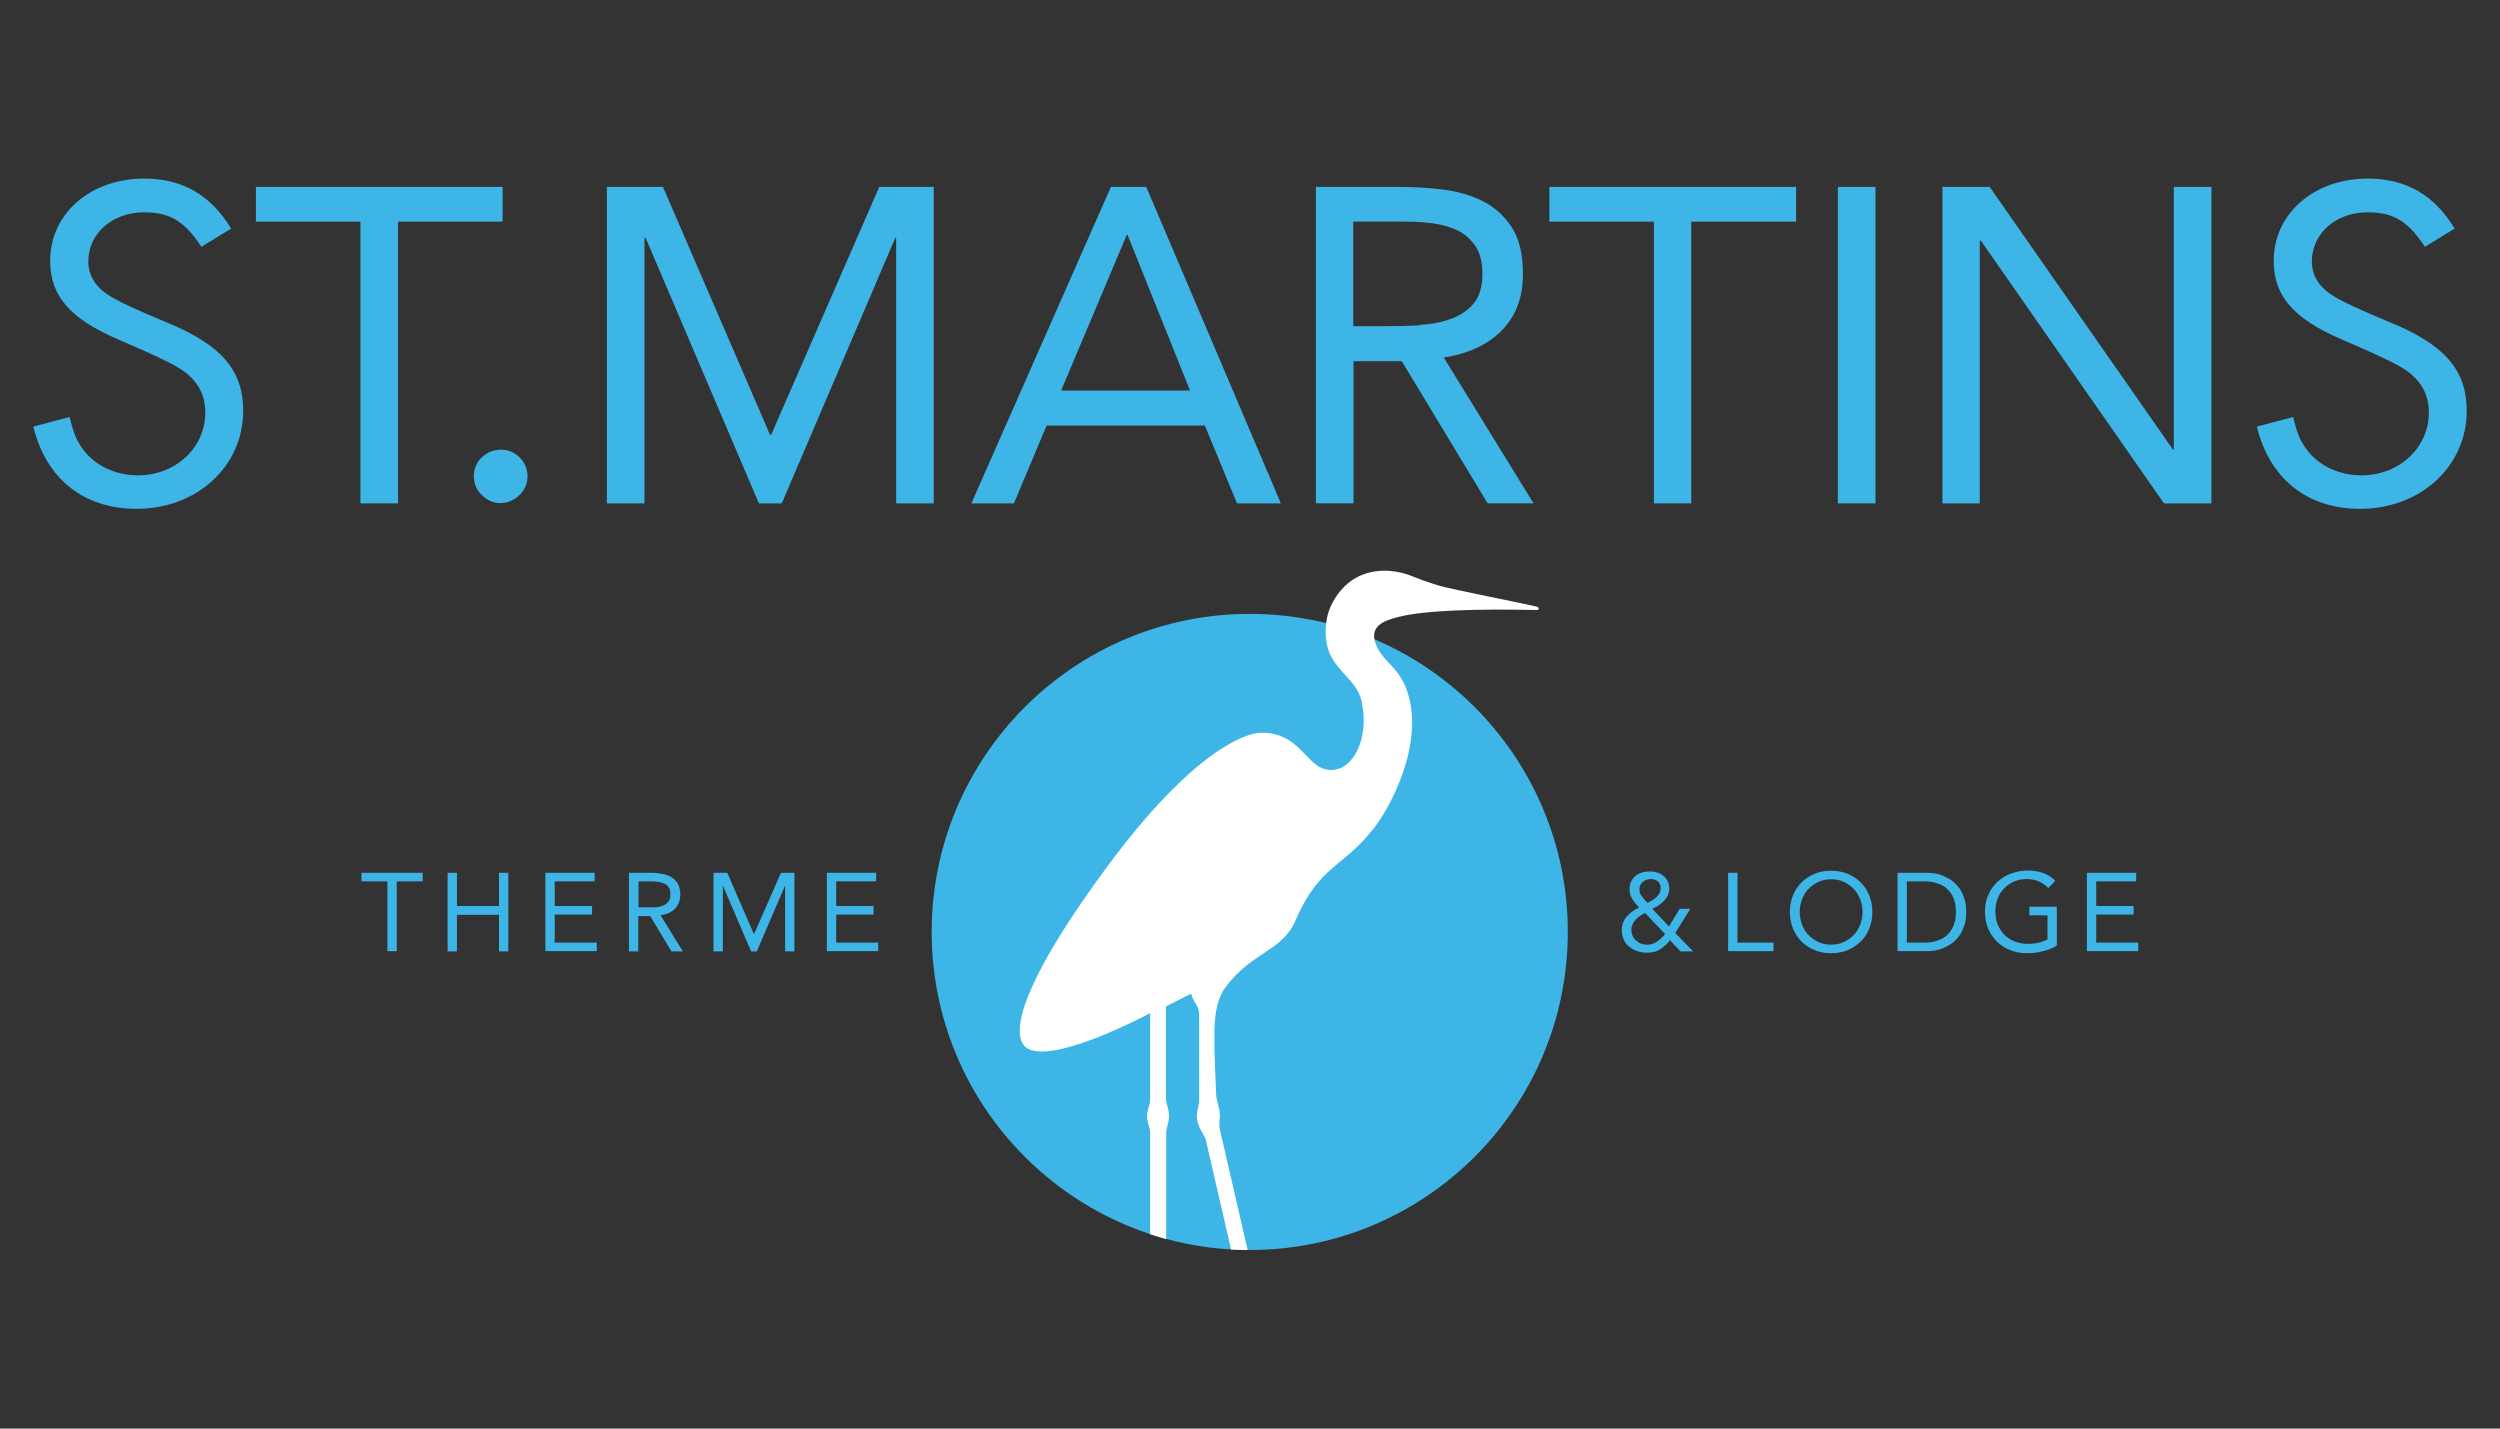 <?xml version="1.0" encoding="UTF-8"?>
<svg id="Ebene_1" data-name="Ebene 1" xmlns="http://www.w3.org/2000/svg" width="175" height="100" viewBox="0 0 175 100">
  <rect x="0" y="0" width="175" height="100" fill="#333333" stroke="none"/>
  <path d="M87.482,87.5c12.294,0,22.264-9.97,22.264-22.264s-9.97-22.264-22.264-22.264-22.264,9.97-22.264,22.264,9.97,22.264,22.264,22.264" fill="#3db5e6" stroke-width="0"/>
  <path d="M80.508,70.975v5.938c0,.508-.218.726-.218,1.199s.218.799.218,1.199v7.082c.363.127.745.236,1.126.345v-7.427c0-.345.2-.726.2-1.199s-.182-.726-.218-1.199v-6.465l1.762-.89c.2.763.563.745.563,1.507v5.993c0,.327-.163.636-.163,1.035,0,.763.508,1.326.617,1.653l1.78,7.718c.381.018.763.036,1.162.036l-1.943-8.426c-.091-.418,0-.708,0-.981,0-.49-.236-1.108-.254-1.308,0-.2-.163-3.269-.127-4.068h0c-.036-1.144.073-2.651.726-3.541,1.889-2.615,4.122-2.561,5.012-4.903,1.653-3.686,3.196-3.523,5.303-6.156,1.144-1.344,3.795-6.12,2.397-9.879-.599-1.634-1.816-2.016-2.197-3.305-.327-1.108.581-1.489,1.689-1.762,2.597-.636,8.299-.49,9.643-.472.127,0,.127-.109.127-.109,0,0,0-.091-.145-.127-1.071-.254-5.92-1.199-6.846-1.471-2.016-.599-2.016-.89-3.487-1.035-3.378-.182-4.249,2.869-4.286,3.051-.182.672-.272,1.798.127,2.724.581,1.344,1.907,1.943,2.234,3.341.581,2.742-.654,4.613-1.798,4.794-2.07.363-2.179-2.579-5.212-2.579-1.308,0-5.085,1.653-10.751,9.316-5.248,7.082-6.846,11.168-5.92,12.512,1.308,1.87,8.844-2.179,8.844-2.179l.036.036Z" fill="#fff" stroke-width="0"/>
  <g>
    <polygon points="62.73 35.236 65.363 35.236 65.363 13.081 61.55 13.081 53.977 30.442 53.904 30.442 46.404 13.081 42.482 13.081 42.482 35.236 45.115 35.236 45.115 16.64 45.188 16.64 53.123 35.236 54.722 35.236 62.676 16.64 62.73 16.64 62.73 35.236" fill="#3db5e6" stroke-width="0"/>
    <path d="M83.323,27.337h-9.044l4.594-10.896h.054l4.377,10.896h.018ZM86.592,35.236h3.069l-9.425-22.155h-2.47l-9.77,22.155h2.978l2.288-5.448h11.077s2.252,5.448,2.252,5.448Z" fill="#3db5e6" stroke-width="0"/>
    <path d="M99.34,22.778c-.781.036-1.544.054-2.27.054h-2.343v-7.318h3.686c.654,0,1.289.036,1.925.127.636.091,1.217.254,1.725.508.508.254.926.636,1.235,1.108.309.472.472,1.108.472,1.907,0,.926-.218,1.616-.636,2.107-.436.49-.962.854-1.634,1.071-.654.236-1.38.363-2.161.4M107.349,35.236l-6.283-10.206c1.725-.272,3.087-.908,4.068-1.907s1.471-2.306,1.471-3.941c0-1.38-.254-2.47-.781-3.269-.527-.799-1.199-1.416-2.034-1.834s-1.78-.69-2.833-.817-2.107-.182-3.178-.182h-5.666v22.155h2.633v-9.952h3.378l6.011,9.952s3.214,0,3.214,0Z" fill="#3db5e6" stroke-width="0"/>
    <rect x="128.65" y="13.081" width="2.633" height="22.155" fill="#3db5e6" stroke-width="0"/>
    <polygon points="151.477 35.236 154.8 35.236 154.8 13.081 152.167 13.081 152.167 31.477 152.113 31.477 139.274 13.081 135.969 13.081 135.969 35.236 138.584 35.236 138.584 16.84 138.656 16.84 151.477 35.236" fill="#3db5e6" stroke-width="0"/>
    <polygon points="118.39 15.515 125.726 15.515 125.726 13.081 108.456 13.081 108.456 15.515 115.775 15.515 115.775 35.236 118.39 35.236 118.39 15.515" fill="#3db5e6" stroke-width="0"/>
    <path d="M33.711,32.022c-.363.363-.545.817-.545,1.326s.2.962.581,1.326.817.545,1.289.545.908-.182,1.308-.545c.381-.363.581-.817.581-1.326s-.182-.962-.545-1.326c-.363-.363-.817-.545-1.326-.545s-.962.182-1.326.545" fill="#3db5e6" stroke-width="0"/>
    <polygon points="27.863 15.515 35.182 15.515 35.182 13.081 17.912 13.081 17.912 15.515 25.23 15.515 25.23 35.236 27.863 35.236 27.863 15.515" fill="#3db5e6" stroke-width="0"/>
    <path d="M171.816,15.987c-1.416-2.343-3.414-3.487-6.065-3.487-3.777,0-6.592,2.452-6.592,5.757,0,2.452,1.38,4.05,4.758,5.502,2.179.932,3.565,1.58,4.159,1.943,1.308.763,1.943,1.816,1.943,3.178,0,2.452-2.07,4.395-4.722,4.395-1.544,0-2.996-.672-3.832-1.816-.454-.599-.672-1.144-.944-2.27l-2.542.672c.89,3.65,3.523,5.757,7.228,5.757,4.231,0,7.464-2.978,7.464-6.864,0-2.815-1.507-4.594-5.285-6.156-2.167-.896-3.529-1.531-4.086-1.907-.981-.599-1.471-1.435-1.471-2.379,0-1.979,1.689-3.45,3.904-3.45,1.798,0,2.815.599,4.013,2.415l2.07-1.271-0-.018Z" fill="#3db5e6" stroke-width="0"/>
    <path d="M16.168,15.987c-1.416-2.343-3.414-3.487-6.065-3.487-3.777,0-6.592,2.452-6.592,5.757,0,2.452,1.38,4.05,4.758,5.502,2.179.932,3.565,1.58,4.159,1.943,1.308.763,1.943,1.816,1.943,3.178,0,2.452-2.07,4.395-4.722,4.395-1.544,0-2.996-.672-3.832-1.816-.454-.599-.672-1.144-.944-2.27l-2.542.672c.89,3.65,3.523,5.757,7.228,5.757,4.231,0,7.464-2.978,7.464-6.864,0-2.815-1.507-4.594-5.285-6.156-2.167-.896-3.529-1.531-4.086-1.907-.981-.599-1.471-1.435-1.471-2.379,0-1.979,1.689-3.45,3.904-3.45,1.798,0,2.815.599,4.013,2.415l2.07-1.271v-.018Z" fill="#3db5e6" stroke-width="0"/>
  </g>
  <g>
    <g>
      <path d="M29.588,61.695h-1.816v4.885h-.654v-4.885h-1.816v-.599h4.286v.599Z" fill="#3db5e6" stroke-width="0"/>
      <path d="M31.332,61.096h.654v2.324h2.942v-2.324h.654v5.502h-.654v-2.561h-2.942v2.561h-.654s0-5.502,0-5.502Z" fill="#3db5e6" stroke-width="0"/>
      <path d="M38.178,61.096h3.45v.599h-2.797v1.725h2.615v.599h-2.615v1.961h2.942v.599h-3.596v-5.502.018Z" fill="#3db5e6" stroke-width="0"/>
      <path d="M44.025,61.096h1.398c.272,0,.527,0,.781.054.254.036.49.091.708.2.2.109.381.254.508.454.127.2.2.472.2.817,0,.4-.127.726-.363.981-.236.254-.581.4-1.017.472l1.562,2.524h-.799l-1.489-2.47h-.835v2.47h-.654v-5.502ZM44.679,63.511h1.144c.2,0,.381-.036.545-.109.163-.054.291-.145.4-.272s.163-.291.163-.527c0-.2-.036-.363-.109-.472-.073-.127-.182-.218-.309-.272s-.272-.109-.436-.127-.309-.036-.472-.036h-.908v1.816h-.018Z" fill="#3db5e6" stroke-width="0"/>
      <path d="M49.946,61.096h.962l1.87,4.304h0l1.889-4.304h.944v5.502h-.654v-4.613h0l-1.979,4.613h-.4l-1.979-4.613h0v4.613h-.654s0-5.502,0-5.502Z" fill="#3db5e6" stroke-width="0"/>
      <path d="M57.881,61.096h3.45v.599h-2.797v1.725h2.615v.599h-2.615v1.961h2.942v.599h-3.596v-5.502.018Z" fill="#3db5e6" stroke-width="0"/>
    </g>
    <g>
      <path d="M116.919,65.799c-.218.272-.454.49-.708.654s-.563.236-.926.236c-.236,0-.454-.036-.672-.109-.218-.073-.4-.163-.563-.309-.163-.127-.291-.291-.381-.49s-.145-.418-.145-.672c0-.2.036-.363.091-.527.073-.163.145-.309.272-.436.109-.127.236-.254.381-.345.145-.109.309-.182.472-.272-.182-.182-.345-.381-.472-.581s-.2-.436-.2-.69c0-.2.036-.381.109-.545s.182-.291.309-.4.272-.182.454-.236.345-.073.545-.073.363.018.527.073.309.127.436.236c.127.109.218.236.291.381s.109.327.109.527c0,.163-.036.327-.109.472s-.163.272-.272.381-.236.218-.381.309c-.145.091-.272.163-.418.236l1.162,1.235.745-1.235h.745l-1.053,1.689,1.253,1.289h-.89l-.745-.799h.036ZM115.157,63.91c-.127.054-.236.127-.345.2-.109.073-.218.163-.309.254s-.163.2-.218.327-.091.254-.091.4.036.291.091.418.127.236.236.327.218.163.345.218.272.073.418.073.272-.018.381-.054c.127-.036.236-.091.327-.163.109-.073.2-.145.291-.236s.182-.182.272-.291l-1.38-1.453-.018-.018ZM115.321,63.202c.109-.054.218-.109.327-.182.109-.054.2-.127.291-.218.091-.073.163-.163.218-.272s.091-.218.091-.363c0-.2-.073-.363-.2-.472-.145-.109-.309-.163-.49-.163-.218,0-.4.073-.563.2s-.236.309-.236.545c0,.145.036.291.127.4.073.109.163.218.254.327l.2.2h-.018Z" fill="#3db5e6" stroke-width="0"/>
      <path d="M120.969,61.096h.654v4.885h2.524v.599h-3.178v-5.502.018Z" fill="#3db5e6" stroke-width="0"/>
      <path d="M128.178,66.725c-.418,0-.799-.073-1.162-.218-.345-.145-.654-.345-.908-.599s-.454-.563-.599-.908c-.145-.363-.218-.745-.218-1.162s.073-.799.218-1.162c.145-.363.345-.654.599-.908s.563-.454.908-.599.726-.218,1.162-.218.799.073,1.162.218c.345.145.654.345.908.599s.454.563.599.908c.145.363.218.745.218,1.162s-.073.799-.218,1.162c-.145.363-.345.654-.599.908s-.563.454-.908.599-.726.218-1.162.218ZM128.178,66.126c.327,0,.617-.054.89-.182s.49-.291.69-.49.345-.454.454-.726.163-.581.163-.89-.054-.617-.163-.89-.254-.527-.454-.726c-.2-.2-.418-.363-.69-.49s-.563-.182-.89-.182-.617.054-.89.182-.49.291-.69.49-.345.454-.454.726-.163.581-.163.89.054.617.163.89.254.527.454.726c.2.2.418.363.69.49s.563.182.89.182Z" fill="#3db5e6" stroke-width="0"/>
      <path d="M132.827,61.096h2.107c.182,0,.381.018.581.054s.4.109.599.2.4.2.581.345.345.327.49.527.254.436.327.708c.091.272.127.563.127.908s-.036.636-.127.908-.2.508-.327.708-.309.381-.49.527c-.182.145-.381.254-.581.345-.2.091-.4.163-.599.2s-.4.054-.581.054h-2.107v-5.502.018ZM133.481,65.981h1.235c.309,0,.617-.036.872-.127.272-.091.508-.218.69-.381.2-.182.345-.4.472-.672.109-.272.163-.599.163-.962s-.054-.708-.163-.962c-.109-.272-.272-.49-.472-.672s-.436-.309-.69-.381c-.272-.091-.563-.127-.872-.127h-1.235v4.286Z" fill="#3db5e6" stroke-width="0"/>
      <path d="M143.941,66.217c-.309.182-.654.309-.999.381-.345.091-.708.127-1.053.127-.436,0-.817-.073-1.18-.218-.363-.145-.672-.345-.926-.599s-.472-.563-.617-.908c-.145-.363-.218-.745-.218-1.18s.073-.835.236-1.18c.145-.363.363-.654.636-.908s.581-.454.944-.581.745-.218,1.162-.218c.363,0,.708.054,1.053.163.327.109.636.291.89.563l-.49.508c-.182-.2-.418-.363-.672-.472-.272-.109-.545-.163-.817-.163-.309,0-.617.054-.872.163-.272.109-.508.272-.708.472s-.363.436-.472.726-.163.581-.163.908.054.636.163.908.272.527.472.726c.2.2.436.363.726.472s.581.163.926.163c.218,0,.454-.018.69-.073s.472-.127.672-.236v-1.689h-1.271v-.599h1.925v2.706l-.036.036Z" fill="#3db5e6" stroke-width="0"/>
      <path d="M146.084,61.096h3.45v.599h-2.797v1.725h2.615v.599h-2.615v1.961h2.942v.599h-3.596v-5.502.018Z" fill="#3db5e6" stroke-width="0"/>
    </g>
  </g>
</svg>